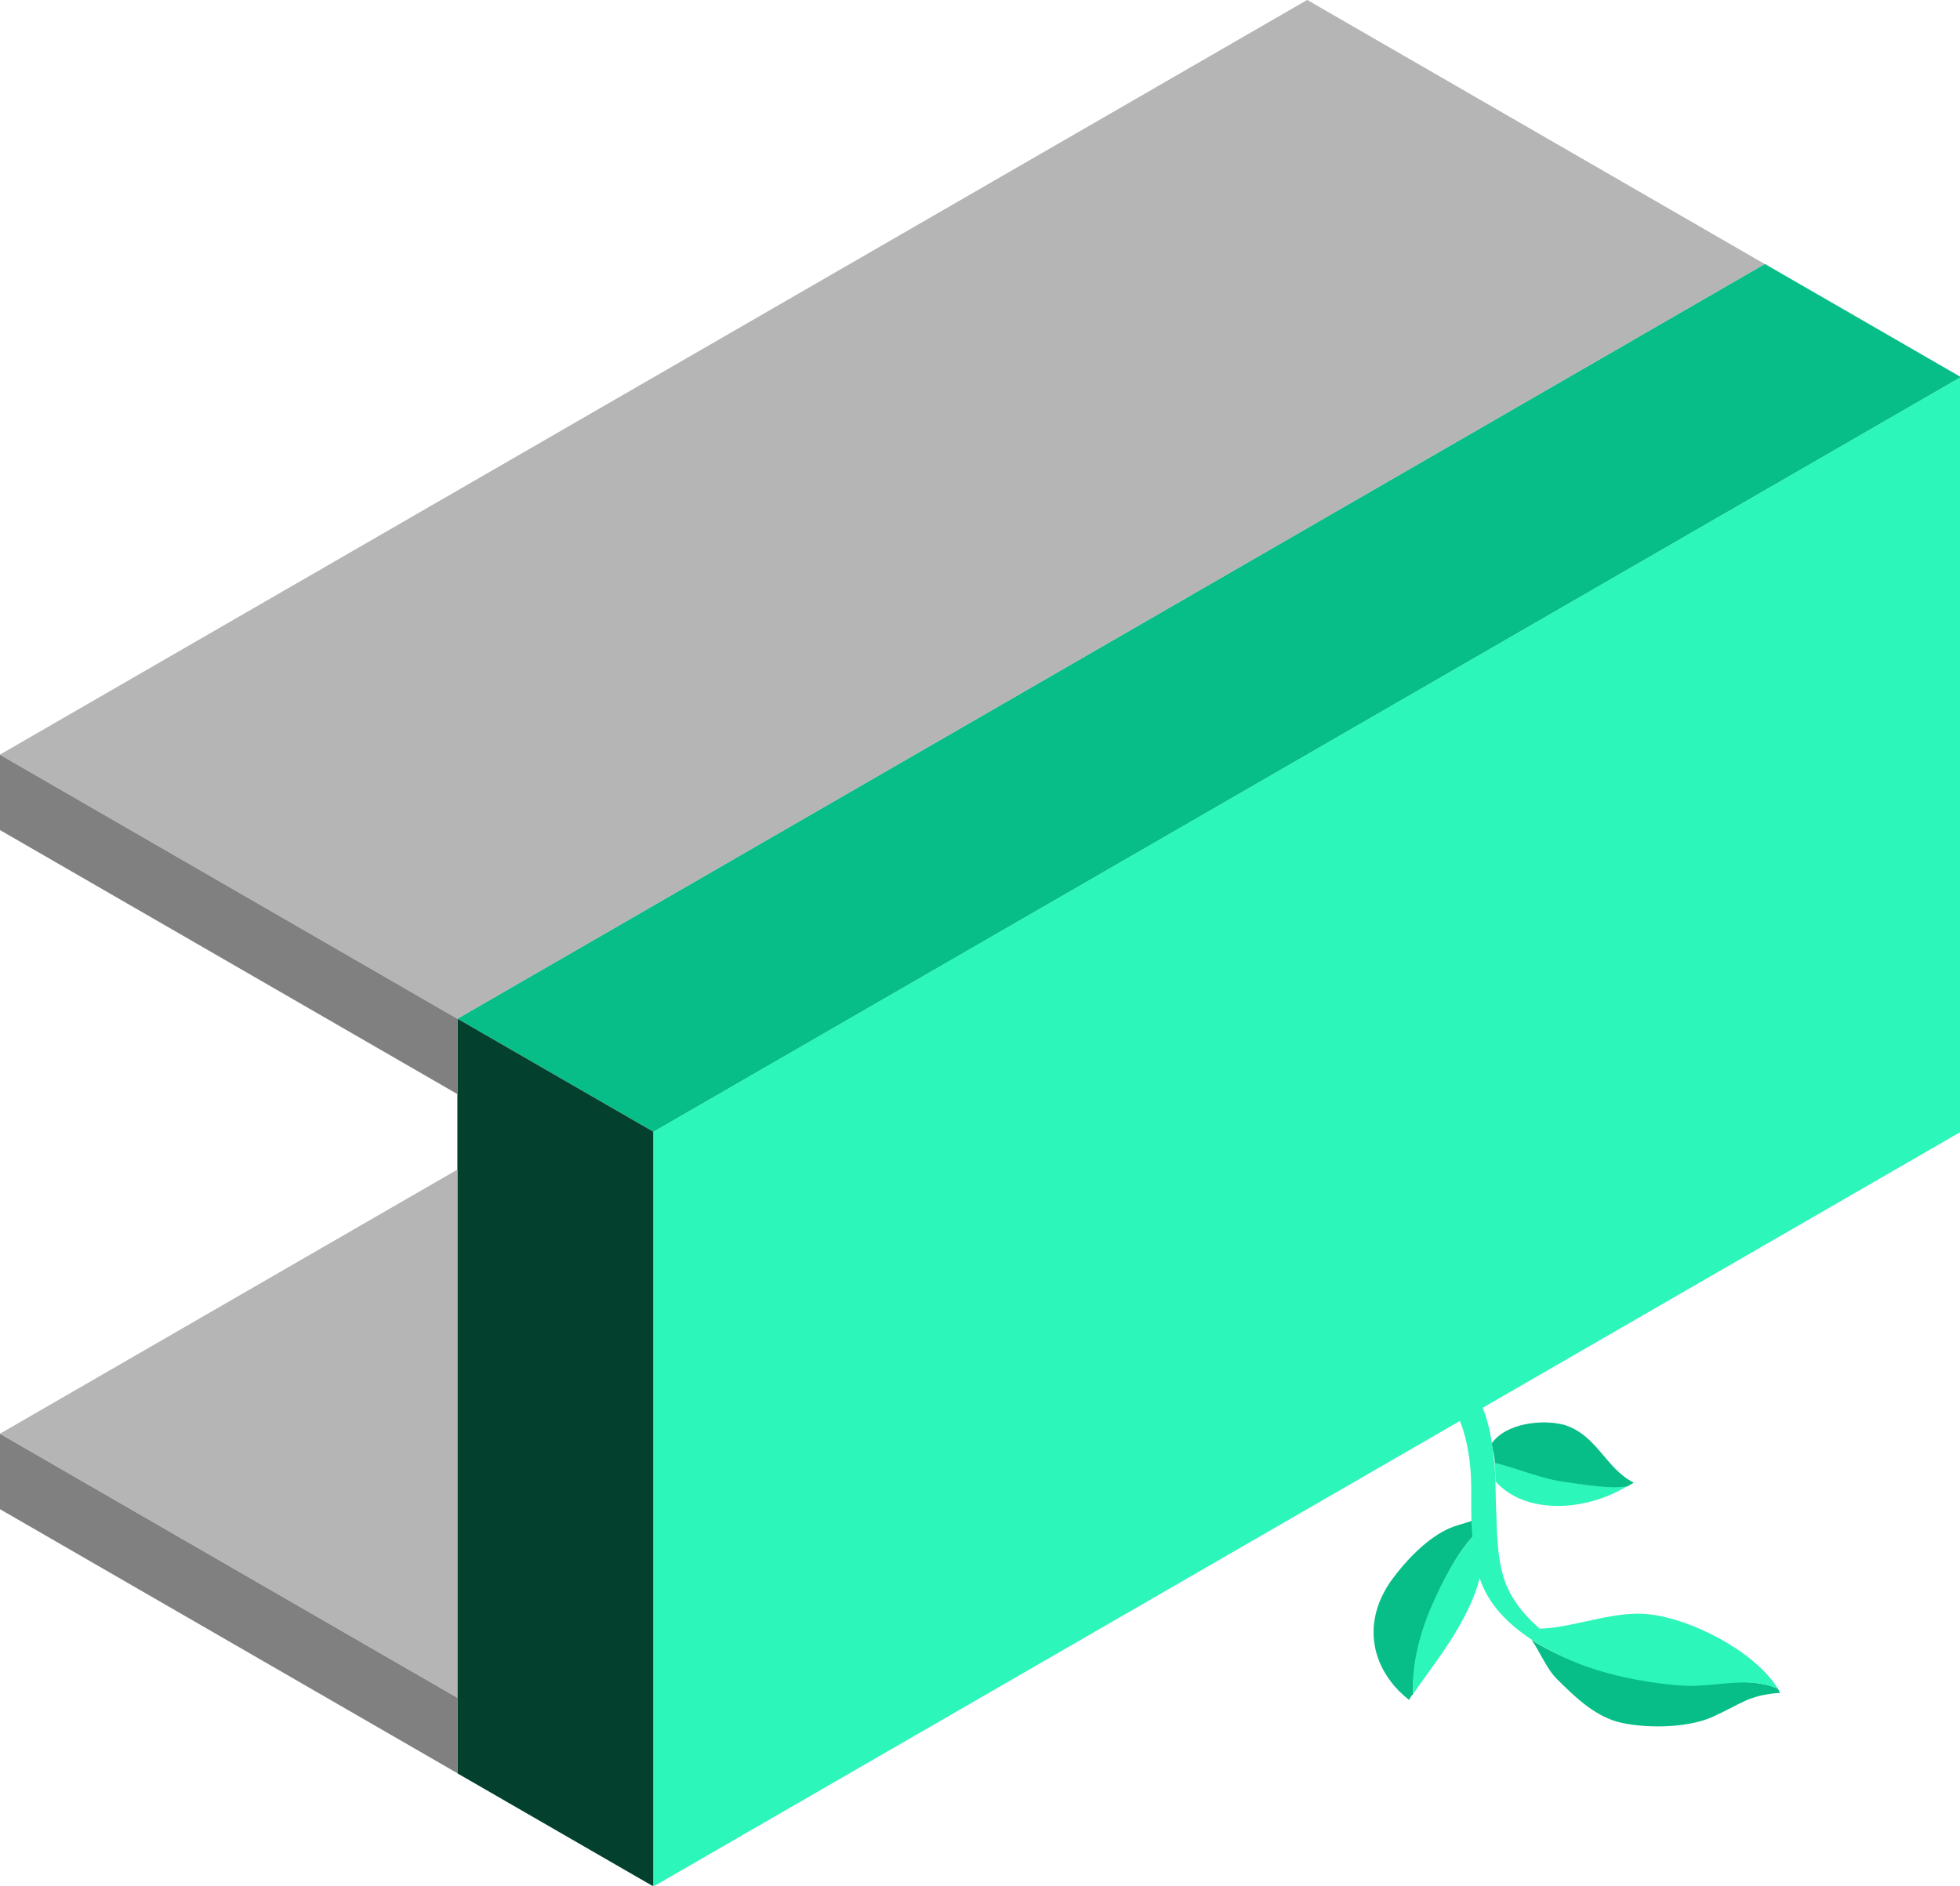 <?xml version="1.0" encoding="utf-8"?>
<!-- Generator: Adobe Illustrator 27.0.1, SVG Export Plug-In . SVG Version: 6.00 Build 0)  -->
<svg version="1.1"
	 id="svg2310" xmlns:sodipodi="http://sodipodi.sourceforge.net/DTD/sodipodi-0.dtd" xmlns:svg="http://www.w3.org/2000/svg" xmlns:inkscape="http://www.inkscape.org/namespaces/inkscape"
	 xmlns="http://www.w3.org/2000/svg" xmlns:xlink="http://www.w3.org/1999/xlink" x="0px" y="0px" viewBox="0 0 736.5 708.7"
	 style="enable-background:new 0 0 736.5 708.7;" xml:space="preserve">
<style type="text/css">
	.st0{fill:#08BE88;}
	.st1{fill:#03402E;}
	.st2{fill:#2DF6BA;}
	.st3{fill:#808080;}
	.st4{fill:#B5B5B5;}
</style>
<sodipodi:namedview  bordercolor="#666666" borderopacity="1.0" id="namedview2312" inkscape:current-layer="layer1" inkscape:cx="499.21739" inkscape:cy="364.15999" inkscape:document-units="mm" inkscape:pagecheckerboard="0" inkscape:pageopacity="0.0" inkscape:pageshadow="2" inkscape:window-height="1009" inkscape:window-maximized="1" inkscape:window-width="1920" inkscape:window-x="-8" inkscape:window-y="-8" inkscape:zoom="0.70710678" pagecolor="#ffffff" showgrid="true">
	<inkscape:grid  id="grid22598" originx="-216.506" originy="25" spacingy="10" type="axonomgrid"></inkscape:grid>
</sodipodi:namedview>
<g id="layer1" transform="translate(-241.595,3.036)" inkscape:groupmode="layer" inkscape:label="Lag 1">
	<g id="g1036" transform="matrix(0.353,0,0,-0.353,314.823,137.531)">
		<path id="path1038" sodipodi:nodetypes="ccccc" class="st0" d="M279.5-686.3l208.8-120.5L1880-3.3l-208.8,120.5L279.5-686.3z"/>
	</g>
	<g id="g1036-02" transform="matrix(0.353,0,0,-0.353,392.766,252.531)">
	</g>
	<g id="g1040" transform="matrix(0.353,0,0,-0.353,332.171,149.036)">
		<path id="path1042" sodipodi:nodetypes="ccccc" class="st1" d="M439.1-774.2v-803.5l-208.8,120.5v803.5L439.1-774.2z"/>
	</g>
	<g id="g1044" transform="matrix(0.353,0,0,-0.353,446.541,153.328)">
		<path id="path1046" sodipodi:nodetypes="ccccc" class="st2" d="M1506.7-762L114.9-1565.6V-762L1506.7,41.5V-762z"/>
	</g>
	<g id="g1048" transform="matrix(0.353,0,0,-0.353,314.823,145.954)">
		<path id="path1050" sodipodi:nodetypes="ccccc" class="st3" d="M279.5-742.8l-487.1,281.2v80.4l487.1-281.2V-742.8z"/>
	</g>
	<g id="g1052" transform="matrix(0.353,0,0,-0.353,314.823,218.646)">
		<path id="path1054" sodipodi:nodetypes="ccccc" class="st3" d="M279.5-1259.9l-487.1,281.2v80.4l487.1-281.2V-1259.9z"/>
	</g>
	<g id="g1056" transform="matrix(0.353,0,0,-0.353,390.529,35.064)">
		<path id="path1058" sodipodi:nodetypes="ccccc" class="st4" d="M969.6,108l487.1-281.2L64.9-976.8l-487.1,281.2L969.6,108z"/>
	</g>
	<g id="g1060" transform="matrix(0.353,0,0,-0.353,314.823,157.89)">
		<path id="path1062" sodipodi:nodetypes="cccc" class="st4" d="M279.5-789.3v-562.5l-487.1,281.2L279.5-789.3z"/>
	</g>
</g>
<g>
	<path class="st2" d="M562,556.8c-0.1-2.4-0.1-4.7-0.4-7.1c9.2,2.3,18,5.9,27.1,7.2c5.8,0.9,15.3,2.7,22.8,1.6
		C595.6,568.2,573.2,569.3,562,556.8z"/>
	<path class="st0" d="M561.7,549.8c-0.1-2.4-0.8-4.8-1.2-7.3c5.4-7.7,19-9.2,27.3-7c12.4,3.9,15.5,16.4,26.1,21.7
		c-0.6,0.5-1.6,0.9-2.3,1.4c-7.3,1.1-16.7-0.7-22.6-1.5C579.6,556,570.7,552,561.7,549.8z"/>
	<path class="st0" d="M529.5,638.9c-2.6-2.1-4.9-4.3-6.7-6.7c-8.2-10.6-9.6-24.8,0.2-38.5c5.2-7.1,12.6-14.8,20.1-18.6
		c3.2-1.7,6.8-2.4,10.2-3.6c0,2,0.1,4,0.2,5.9c-6.5,7-11.6,17.6-15,25.6c-4.6,10.4-7.9,22.6-7.5,33.7
		C530.2,637.5,529.8,638.1,529.5,638.9z"/>
	<path class="st2" d="M531,636.7c-0.6-11.2,2.6-23.3,7.2-33.7c3.5-8,9-18.8,15.5-25.8c0.1,3.5,0.6,6.7,1.2,10.1
		c0.3,1.8,0.8,3.3,1.3,5l-0.1,0.3C552.2,609.8,536.7,627.9,531,636.7z"/>
	<path class="st0" d="M585.2,631.2c-4.1-4-6.4-10.3-9.9-15.2l0.1,0.2c5.1,3.4,10.9,6.1,16.8,8.4c1.5,0.5,3,1.4,4.6,1.7
		c1,0.2,2,0.6,3,0.9c6.5,2.2,14.2,2.5,21.2,3.6c8.3,0.9,15.6,2.5,24.5,1.6c6.2-0.5,16-0.7,22.5,2.2c0.4,0.5,0.6,1.1,0.9,1.6
		c-12.2,1-14,3.9-25.7,9.2c-9.7,4.2-25.9,4.3-35.8,1.6C598.3,644.2,591.4,637.3,585.2,631.2z"/>
	<path class="st2" d="M610.6,630.4c5.9,1.3,11.9,2.2,17.8,2.8c2.1,0.2,4.2,0.3,6.3,0.4c11.1,0.1,22.9-3.6,33.4,1.1
		c-8.6-14.1-32.8-26.4-48.5-28c-12.7-1.6-28.4,5.1-41,5.4c-3.9-3.4-7.3-7-10-11.4c-1.5-2.4-2.7-5-3.6-7.8
		c-2.2-7.5-2.5-15.3-2.7-23.1c-0.3-4.6-0.2-8.9-0.4-13.4c-0.1-2.3-0.1-4.4-0.4-6.7c0,0,0-0.1,0-0.1c0-0.2,0-0.4-0.1-0.6
		c-0.2-2.3-0.5-4.5-0.8-6.8c-0.8-5-2-9.9-4.1-14.6c-4.3-9.9-15.1-24.9-28.6-20.6c-1.8,0.6-2.8,3.7-1.5,5c2,2,4.2,3.1,7,4.2
		c3.6,1.3,6.2,3.8,8.6,6.5c4.7,5.5,7.7,12.9,9.2,20.1c0.3,1.5,0.6,3.1,0.8,4.7l0.1,0.6c1.1,7.6,0.6,14.9,0.8,22.6
		c0,2,0.2,3.9,0.3,5.9c0.2,3.5,0.5,6.8,1.1,10.2c0.4,1.8,0.8,3.7,1.4,5.4c3.2,10.4,10.5,17.8,19.8,24c0,0,0-0.1,0-0.1l0.1,0.1
		c2.7,1.8,5.6,3.5,8.5,4.9C592.5,625.5,601.5,628.4,610.6,630.4z"/>
</g>
</svg>

